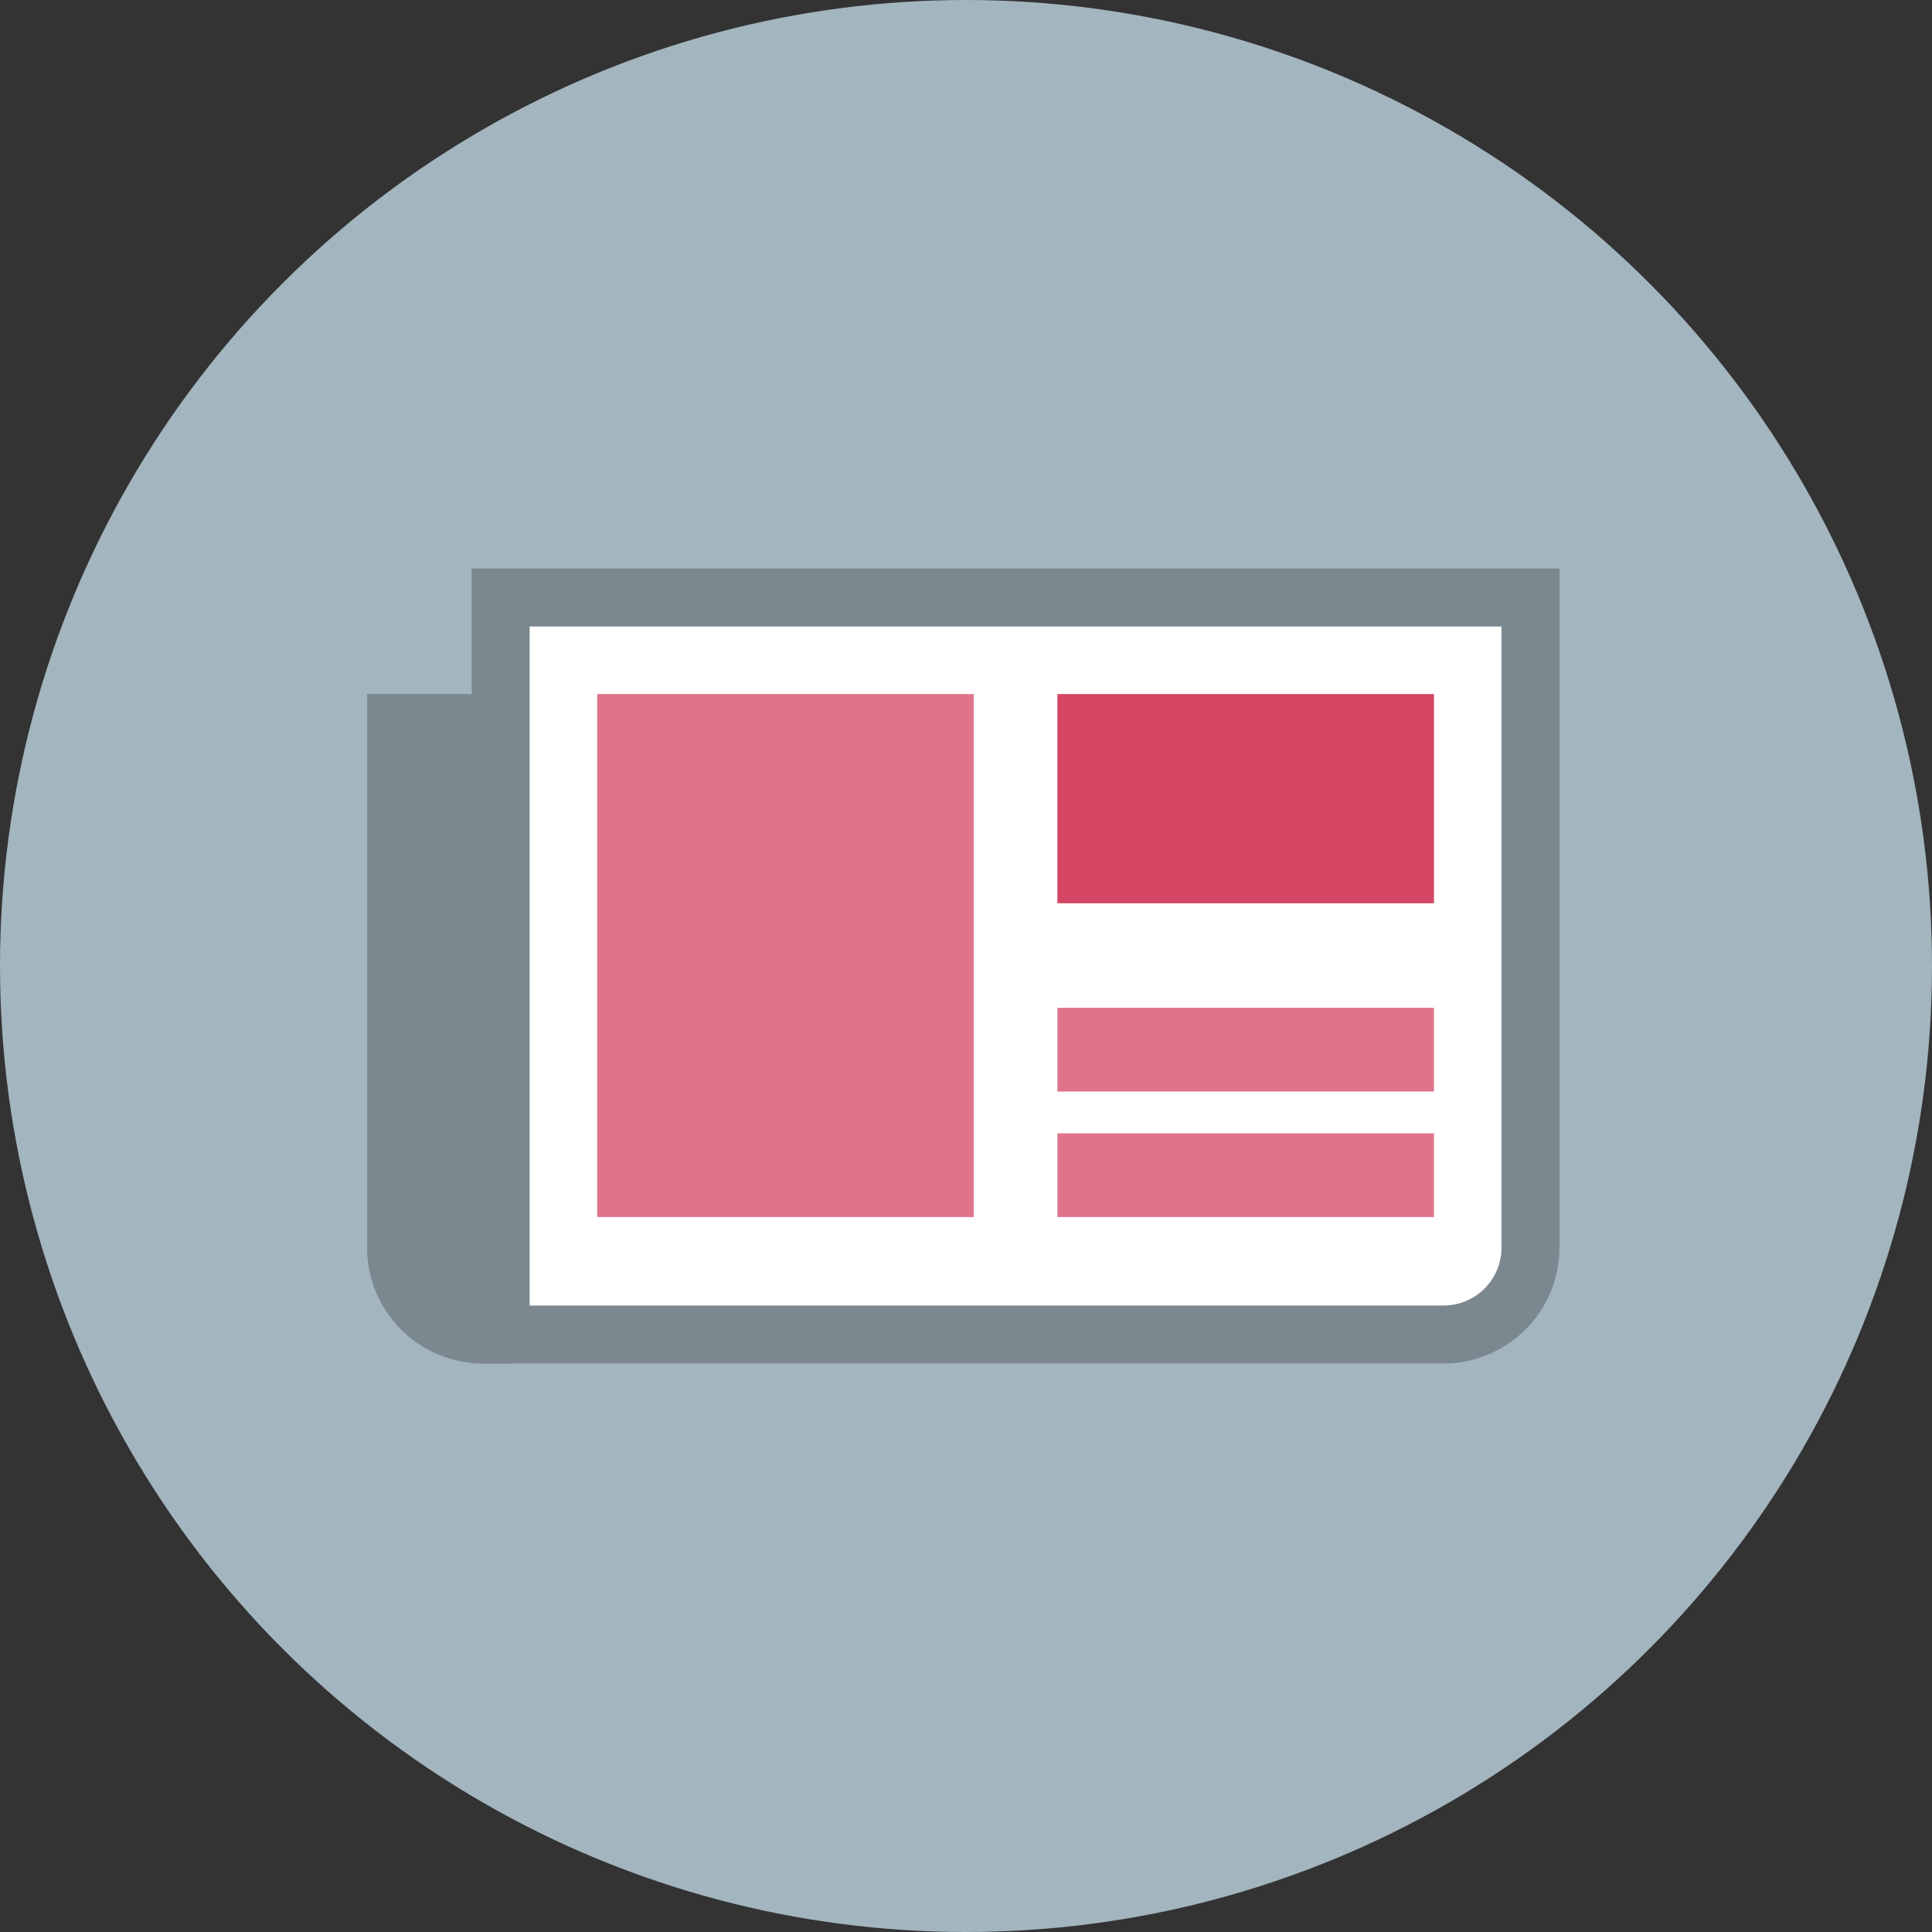 <?xml version="1.0" encoding="UTF-8"?>
<svg width="100px" height="100px" viewBox="0 0 100 100" version="1.1" xmlns="http://www.w3.org/2000/svg" xmlns:xlink="http://www.w3.org/1999/xlink">
    <rect x="0" y="0" width="100" height="100" fill="#333333" stroke="none"/>
    <!-- Generator: Sketch 51.3 (57544) - http://www.bohemiancoding.com/sketch -->
    <title>Group 3</title>
    <desc>Created with Sketch.</desc>
    <defs></defs>
    <g id="Page-1" stroke="none" stroke-width="1" fill="none" fill-rule="evenodd">
        <g id="Group-3" transform="translate(0, -0.572)">
            <circle id="Oval-Copy-3" fill="#A3B5BF" fill-rule="nonzero" cx="50" cy="50.572" r="50"></circle>
            <path d="M25.914,31.5 L25.914,69.645 L74.717,69.645 C77.203,69.645 79.217,67.63 79.217,65.145 L79.217,31.5 L25.914,31.5 Z" id="Rectangle" stroke="#7B888F" stroke-width="3" fill="#FFFFFF"></path>
            <path d="M20.5,37.997 L20.5,65.145 C20.5,67.63 22.515,69.645 25,69.645 L25.079,69.645 L25.079,37.997 L20.5,37.997 Z" id="Rectangle-2" stroke="#7B888F" stroke-width="3" fill="#7B888F"></path>
            <rect id="Rectangle-3" fill="#DF738A" x="30.91" y="36.497" width="19.49" height="27.069"></rect>
            <rect id="Rectangle-3-Copy-2" fill="#DF738A" x="54.731" y="59.235" width="19.49" height="4.331"></rect>
            <rect id="Rectangle-3-Copy-3" fill="#DF738A" x="54.731" y="52.738" width="19.49" height="4.331"></rect>
            <rect id="Combined-Shape" fill="#D54564" x="54.731" y="36.497" width="19.49" height="10.828"></rect>
        </g>
    </g>
</svg>
